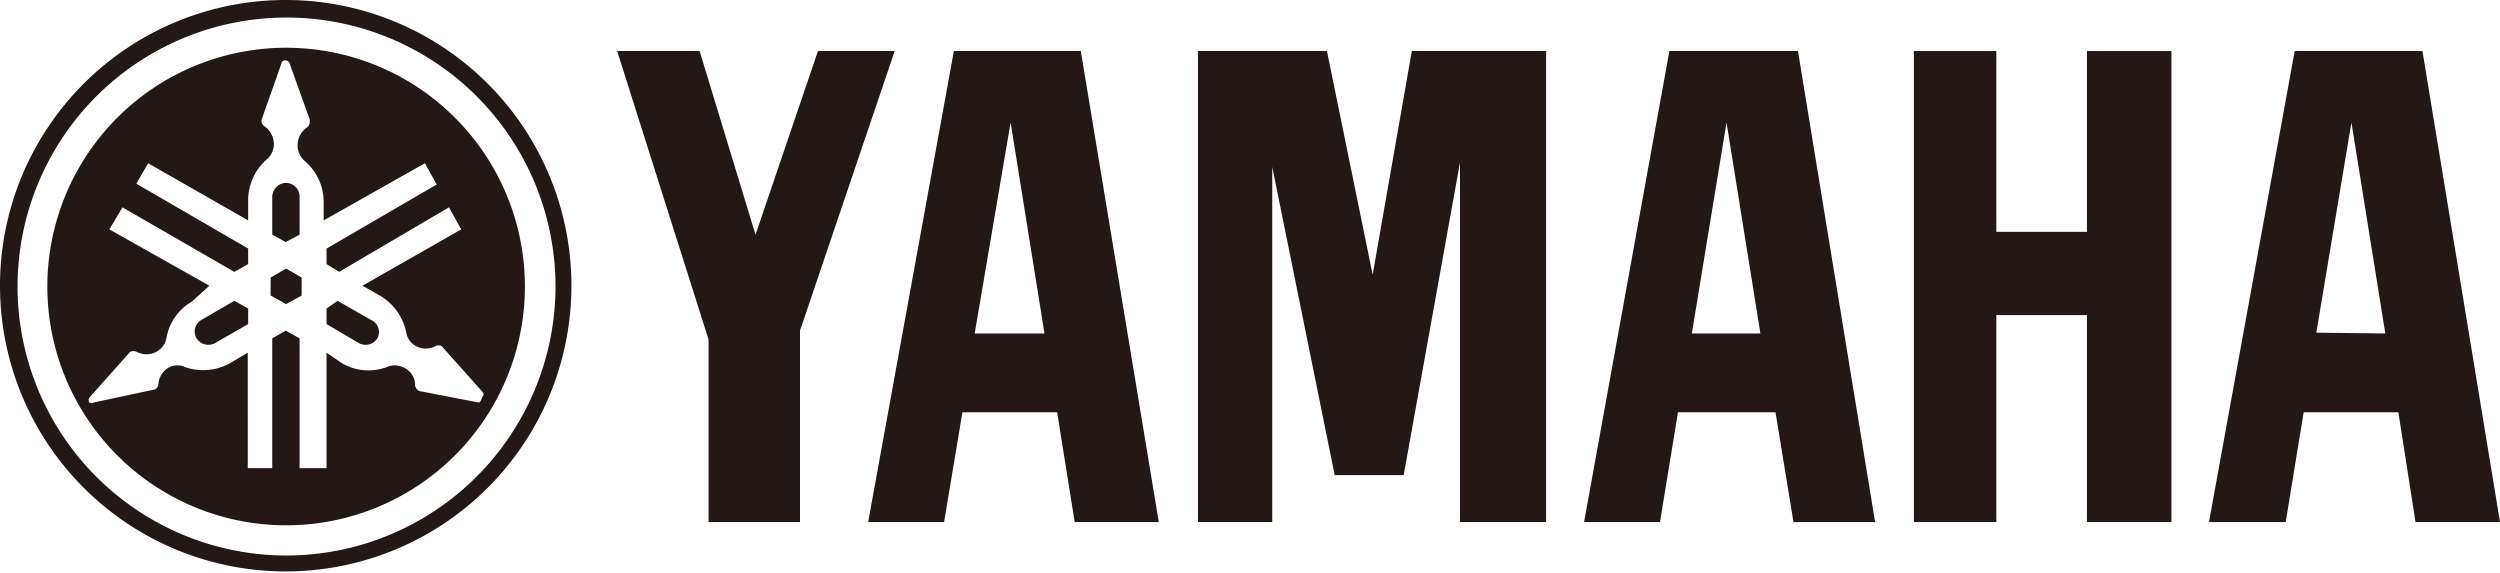 <svg xmlns="http://www.w3.org/2000/svg" viewBox="0 0 61.25 14.04"><defs><style>.cls-1{fill:#231815;}</style></defs><title>logo_yamaha</title><g id="レイヤー_2" data-name="レイヤー 2"><g id="レイヤー_1-2" data-name="レイヤー 1"><polygon class="cls-1" points="46.89 12.79 46.89 1.25 48.91 1.25 48.91 5.68 51.13 5.68 51.13 1.25 53.2 1.25 53.2 12.79 51.13 12.79 51.13 7.72 48.91 7.72 48.91 12.79 46.89 12.79"/><polygon class="cls-1" points="17.36 8.32 15.12 1.25 17.14 1.25 18.51 5.75 20.04 1.25 21.92 1.25 19.6 8.1 19.6 12.79 17.36 12.79 17.36 8.32"/><polygon class="cls-1" points="29.35 12.79 31.17 12.79 31.17 4.09 32.7 11.64 34.39 11.64 35.77 3.98 35.77 12.79 37.88 12.79 37.88 1.25 34.59 1.25 33.63 6.73 32.51 1.25 29.35 1.25 29.35 12.79"/><path class="cls-1" d="M56.22,1.25h3.13l1.9,11.54H59.18l-.42-2.69H56.44L56,12.79H54.12Zm2.22,6.92L57.61,3l-.86,5.15Z"/><path class="cls-1" d="M40.9,1.25h3.15l1.89,11.54h-2l-.44-2.69H41.11l-.44,2.69H38.81Zm.55,6.92h1.68L42.3,3Z"/><path class="cls-1" d="M21.27,12.79l2.1-11.54h3.11l1.91,11.54H26.33L25.9,10.1H23.58l-.45,2.69Zm2.61-4.62h1.71L24.76,3Z"/><path class="cls-1" d="M7,0a7,7,0,1,0,7,7A7,7,0,0,0,7,0ZM7,13.61A6.59,6.59,0,1,1,13.61,7,6.6,6.6,0,0,1,7,13.61Z"/><polygon class="cls-1" points="6.63 6.8 6.63 7.24 7.01 7.45 7.39 7.24 7.39 6.8 7.01 6.58 6.63 6.8"/><path class="cls-1" d="M7.34,5.75V4.82A.34.34,0,0,0,7,4.48a.35.35,0,0,0-.33.34v.93L7,5.93Z"/><path class="cls-1" d="M4.93,7.84a.33.33,0,0,0-.12.44.34.34,0,0,0,.45.13l.82-.47V7.56l-.34-.19Z"/><path class="cls-1" d="M7,1.17A5.85,5.85,0,1,0,12.86,7,5.85,5.85,0,0,0,7,1.17Zm4.72,8.69-1.45-.28h0a.2.2,0,0,1-.1-.13h0A.47.47,0,0,0,9.88,9a.48.48,0,0,0-.42,0h0a1.29,1.29,0,0,1-1.08-.1L8,8.64v2.83H7.34V8.29L7,8.1l-.33.19v3.18h-.6V8.64l-.42.25A1.36,1.36,0,0,1,4.55,9h0a.46.46,0,0,0-.41,0,.52.52,0,0,0-.26.41h0a.17.17,0,0,1-.08.13h0L2.3,9.86a.1.1,0,0,1-.11,0,.1.1,0,0,1,0-.12l1-1.12s0,0,0,0a.18.18,0,0,1,.16,0h0a.51.51,0,0,0,.48,0,.48.48,0,0,0,.25-.35h0a1.28,1.28,0,0,1,.62-.88L5.13,7,2.68,5.62,3,5.08,5.74,6.66l.34-.19V6.09L3.34,4.5,3.63,4,6.08,5.4V4.91a1.33,1.33,0,0,1,.45-1h0a.49.49,0,0,0,.18-.38.54.54,0,0,0-.22-.43h0A.18.18,0,0,1,6.41,3a.19.19,0,0,1,0-.07l.49-1.39s0-.06.09-.06a.11.11,0,0,1,.1.06l.5,1.39s0,.05,0,.07a.18.18,0,0,1-.08.13h0a.54.54,0,0,0-.22.43.52.52,0,0,0,.17.38h0a1.31,1.31,0,0,1,.47,1V5.4L10.41,4l.29.52L8,6.09v.38l.31.19L11,5.08l.3.54L8.88,7l.44.25a1.36,1.36,0,0,1,.63.88h0a.47.47,0,0,0,.24.35.51.51,0,0,0,.48,0h0a.16.16,0,0,1,.15,0,.07.07,0,0,1,0,0l1,1.12a.08.08,0,0,1,0,.12S11.77,9.87,11.73,9.86Z"/><path class="cls-1" d="M9.09,7.84l-.82-.47L8,7.56v.38l.8.47a.34.34,0,0,0,.45-.13A.32.32,0,0,0,9.09,7.84Z"/></g></g></svg>